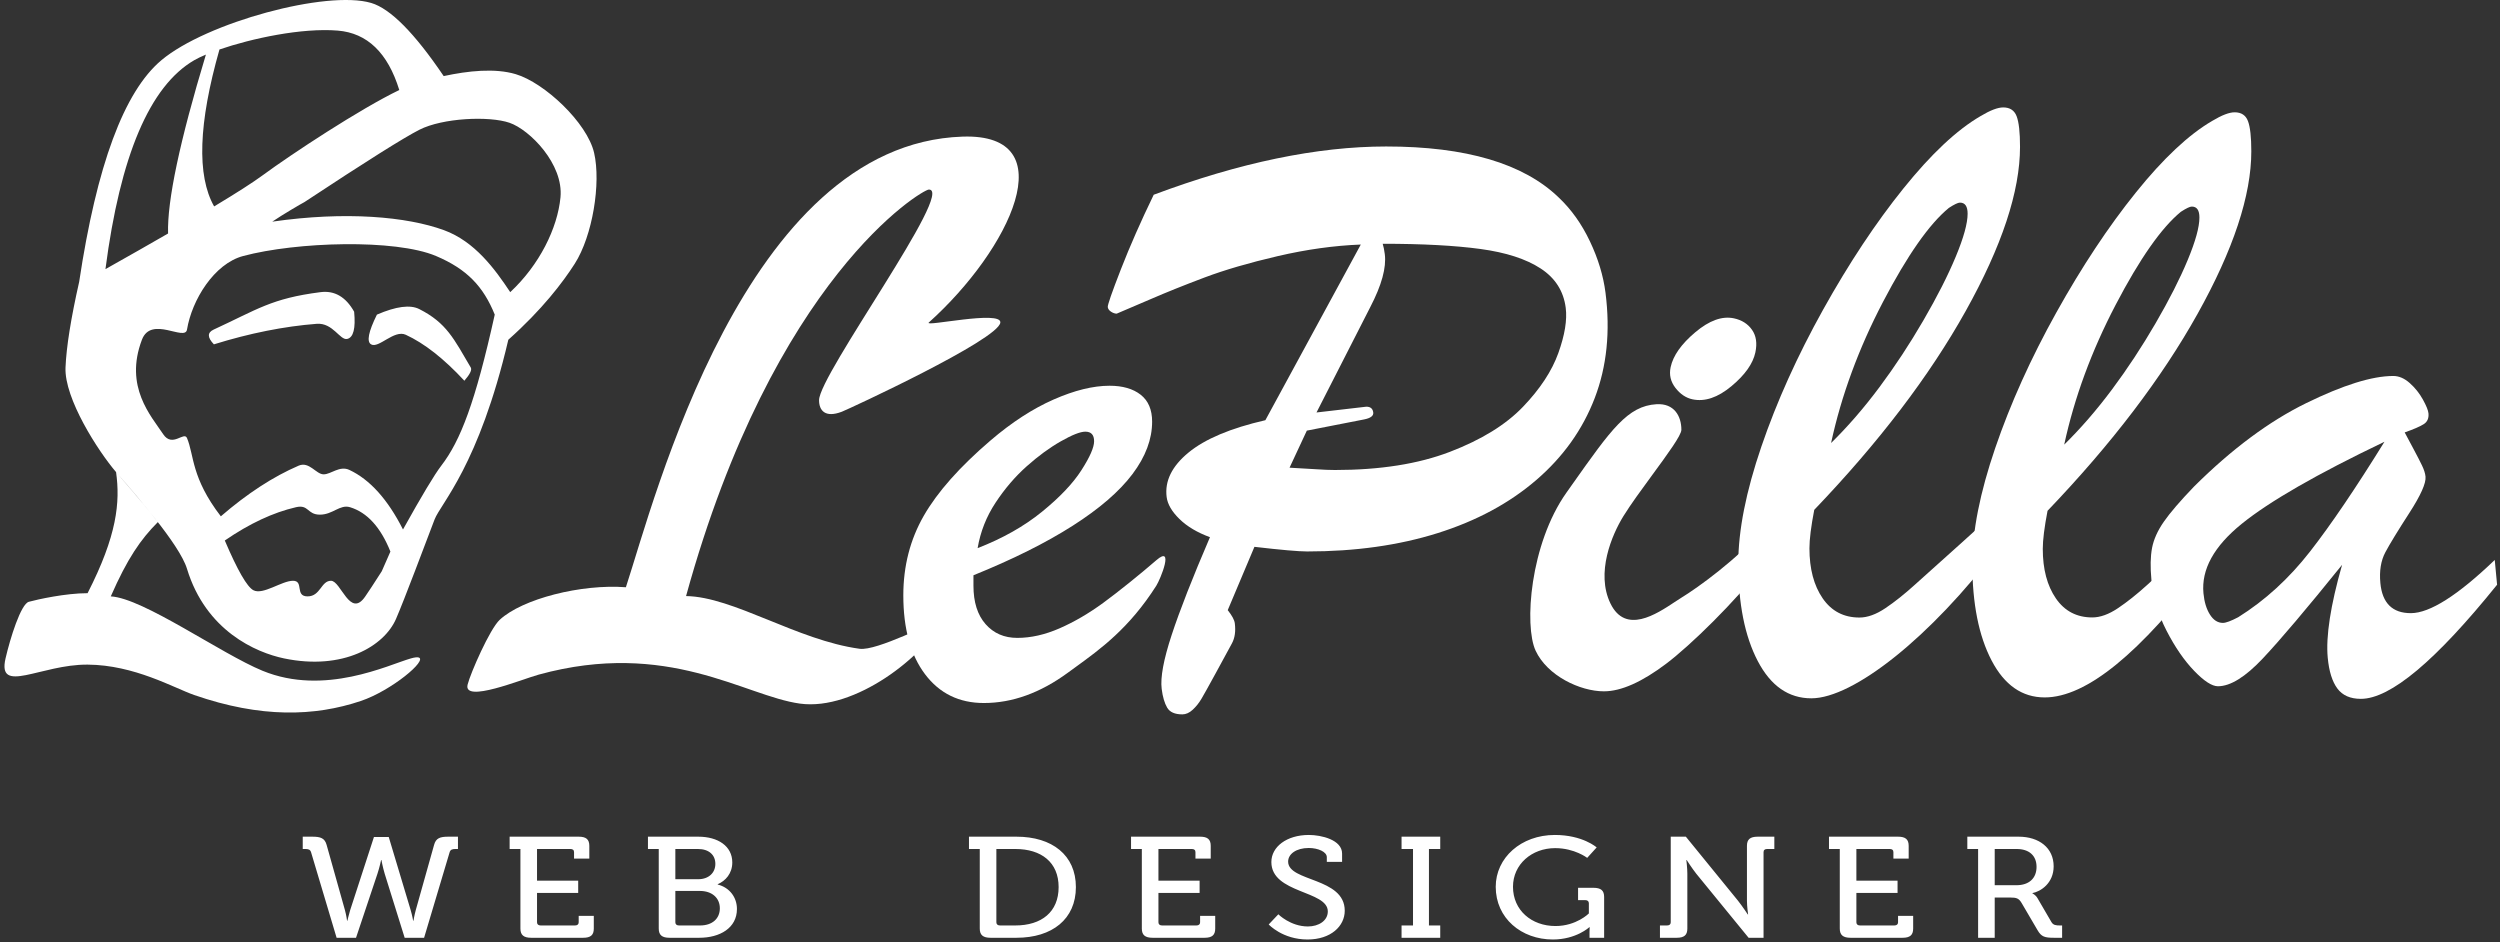 <?xml version="1.0" encoding="UTF-8"?> <svg xmlns="http://www.w3.org/2000/svg" xmlns:xlink="http://www.w3.org/1999/xlink" width="512px" height="193px" viewBox="0 0 512 193"><rect x="0" y="0" width="512" height="193" fill="#333333" stroke="none"/> <title>Group_Copy</title> <g id="Page-1" stroke="none" stroke-width="1" fill="none" fill-rule="evenodd"> <g id="Group_Copy" fill="#FFFFFF"> <path d="M190.218,66.054 C189.146,67.017 205.111,63.469 204.87,66.054 C204.543,69.564 173.75,83.806 172.412,84.32 C168.985,85.635 167.742,84.064 167.742,81.964 C167.742,76.739 195.738,38.696 190.218,38.821 C188.852,38.852 158.484,56.824 140.505,122.075 C150.196,122.212 163.251,131.127 176.051,132.87 C179.604,133.354 191.015,127.34 192.999,126.943 C189.458,134.231 175.148,145.651 163.826,144.098 C152.503,142.544 136.834,130.879 110.311,138.167 C106.937,139.094 94.784,144.098 95.767,140.198 C96.367,137.818 100.319,128.816 102.333,126.943 C106.966,122.636 119.049,119.567 128.182,120.268 C134.037,102.497 152.436,29.483 197.124,27.98 C218.267,27.268 206.892,51.078 190.218,66.054 Z" id="Path"></path> <path d="M449.362,99.624 C457.066,91.971 464.707,86.288 472.284,82.573 C479.862,78.858 485.813,77 490.138,77 C491.303,77 492.43,77.485 493.52,78.456 C494.61,79.426 495.506,80.549 496.209,81.824 C496.912,83.1 497.293,84.042 497.35,84.652 C497.445,85.65 497.126,86.385 496.395,86.856 C495.663,87.328 494.358,87.896 492.48,88.561 C492.953,89.448 493.559,90.585 494.3,91.972 C495.042,93.358 495.619,94.481 496.033,95.34 C496.447,96.2 496.686,96.962 496.749,97.627 C496.875,98.958 495.765,101.44 493.42,105.072 C491.074,108.704 489.442,111.379 488.524,113.098 C487.605,114.817 487.264,116.924 487.5,119.419 C487.889,123.522 489.968,125.574 493.739,125.574 C497.62,125.574 503.348,121.942 510.923,114.678 L511.403,119.752 C498.849,135.333 489.55,143.124 483.506,143.124 C481.344,143.124 479.738,142.417 478.689,141.003 C477.641,139.589 476.985,137.496 476.722,134.723 C476.308,130.343 477.287,123.994 479.66,115.676 C472.415,124.659 467.004,131.05 463.426,134.848 C459.849,138.646 456.785,140.546 454.234,140.546 C453.014,140.546 451.39,139.492 449.36,137.385 C447.331,135.278 445.451,132.547 443.719,129.192 C441.987,125.837 440.951,122.358 440.61,118.754 C440.363,116.148 440.407,113.971 440.74,112.225 C441.074,110.478 441.875,108.69 443.143,106.86 C444.412,105.03 446.485,102.618 449.362,99.624 Z M488.337,90.474 C474.544,97.073 464.802,102.673 459.111,107.276 C453.419,111.878 450.805,116.619 451.267,121.499 C451.435,123.273 451.877,124.729 452.595,125.865 C453.312,127.002 454.198,127.57 455.252,127.57 C455.862,127.57 456.906,127.182 458.385,126.406 C463.882,122.968 468.781,118.49 473.083,112.973 C477.385,107.456 482.469,99.956 488.337,90.474 Z" id="Shape"></path> <path d="M451.903,115.823 L451.903,108.608 C445.858,114.198 441.795,117.935 439.715,119.82 C437.635,121.705 435.653,123.282 433.768,124.549 C431.882,125.817 430.127,126.451 428.502,126.451 C425.317,126.451 422.831,125.151 421.043,122.55 C419.256,119.95 418.362,116.57 418.362,112.41 C418.362,110.59 418.687,107.99 419.337,104.61 C432.468,90.894 442.705,77.455 450.051,64.293 C457.396,51.13 461.068,40.031 461.068,30.995 C461.068,28.07 460.841,26.006 460.386,24.804 C459.931,23.601 459.021,23 457.656,23 C456.551,23 455.023,23.585 453.073,24.755 C448.263,27.55 443.047,32.441 437.424,39.429 C431.801,46.417 426.374,54.607 421.141,64 C415.908,73.393 411.732,82.656 408.612,91.788 C405.492,100.921 403.932,108.803 403.932,115.433 C403.932,123.623 405.248,130.237 407.881,135.275 C410.513,140.312 414.137,142.831 418.752,142.831 C427.267,142.831 438.318,133.828 451.903,115.823 Z M432.549,79.747 C429.396,83.972 426.13,87.742 422.75,91.057 C424.83,81.437 428.34,71.898 433.28,62.44 C438.22,52.982 442.673,46.628 446.638,43.378 C447.743,42.663 448.49,42.306 448.88,42.306 C449.921,42.306 450.441,43.053 450.441,44.548 C450.441,46.498 449.644,49.391 448.052,53.226 C446.459,57.061 444.265,61.384 441.47,66.194 C438.675,71.004 435.701,75.522 432.549,79.747 Z" id="Shape"></path> <path d="M409.141,112.293 L409.141,104.416 C404.648,108.571 398.696,113.898 395.029,117.181 C393.713,118.359 392.692,119.274 392.137,119.777 C390.036,121.68 388.034,123.272 386.131,124.552 C384.227,125.832 382.455,126.472 380.813,126.472 C377.597,126.472 375.086,125.16 373.281,122.534 C371.476,119.908 370.573,116.495 370.573,112.293 C370.573,110.455 370.901,107.83 371.558,104.416 C384.818,90.565 395.157,76.993 402.574,63.7 C409.992,50.407 413.701,39.199 413.701,30.074 C413.701,27.12 413.471,25.036 413.012,23.822 C412.552,22.607 411.633,22 410.255,22 C409.139,22 407.596,22.591 405.627,23.772 C400.769,26.595 395.501,31.535 389.823,38.592 C384.145,45.648 378.664,53.919 373.379,63.405 C368.095,72.891 363.877,82.245 360.726,91.468 C357.575,100.691 356,108.65 356,115.346 C356,123.617 357.329,130.296 359.988,135.384 C362.646,140.471 366.306,143.015 370.967,143.015 C379.566,143.015 395.421,130.477 409.141,112.293 Z M384.9,79.307 C381.716,83.574 378.417,87.381 375.004,90.729 C377.105,81.014 380.649,71.381 385.638,61.83 C390.627,52.278 395.124,45.862 399.128,42.579 C400.244,41.857 400.999,41.496 401.393,41.496 C402.443,41.496 402.968,42.251 402.968,43.761 C402.968,45.73 402.164,48.651 400.556,52.524 C398.948,56.398 396.732,60.763 393.909,65.62 C391.087,70.478 388.084,75.04 384.9,79.307 Z" id="Shape"></path> <path d="M343.132,79.443 C344.121,80.717 345.285,81.496 346.624,81.781 C349.141,82.316 351.794,81.424 354.582,79.106 C357.37,76.787 359.009,74.477 359.499,72.174 C359.897,70.299 359.666,68.752 358.805,67.534 C357.945,66.315 356.711,65.535 355.104,65.193 C352.694,64.681 350.057,65.632 347.192,68.046 C344.328,70.46 342.645,72.846 342.144,75.203 C341.814,76.756 342.143,78.169 343.132,79.443 Z M361.107,115.822 L361.107,108.37 C355.766,114.564 347.714,120.353 344.347,122.409 C343.946,122.654 343.484,122.96 342.975,123.297 C339.217,125.788 332.915,129.963 329.823,123.596 C326.784,117.339 330.111,109.531 332.478,105.703 C333.979,103.276 336.25,100.18 338.405,97.242 C341.495,93.031 344.347,89.144 344.347,88.02 C344.347,85.22 342.873,82.561 339.242,82.784 C333.355,83.144 330.006,87.882 321.984,99.229 C321.602,99.769 321.209,100.325 320.805,100.896 C313.359,111.413 312.111,128.137 314.495,133.262 C316.878,138.387 323.594,141.583 328.481,141.583 C331.997,141.583 336.257,139.691 341.263,135.907 C346.269,132.123 355.327,123.271 361.107,115.822 Z" id="Shape"></path> <path d="M199.363,119.953 L199.363,117.816 C207.4,114.567 214.169,111.19 219.669,107.684 C225.169,104.179 229.259,100.645 231.938,97.083 C234.617,93.52 235.956,89.944 235.956,86.353 C235.956,83.902 235.172,82.064 233.605,80.838 C232.037,79.613 229.914,79 227.235,79 C223.873,79 220.054,79.941 215.779,81.821 C211.504,83.702 207.201,86.495 202.869,90.2 C196.542,95.615 191.982,100.759 189.189,105.632 C186.396,110.506 185,115.935 185,121.919 C185,128.759 186.482,134.145 189.446,138.078 C192.41,142.011 196.428,143.978 201.501,143.978 C207.315,143.978 213.043,141.911 218.686,137.779 C219.163,137.429 219.647,137.079 220.135,136.725 C225.413,132.901 231.262,128.663 236.811,119.953 C237.654,118.631 240.56,111.489 236.811,114.738 C233.494,117.613 228.917,121.292 225.953,123.458 C222.989,125.624 220.011,127.363 217.019,128.674 C214.026,129.985 211.134,130.64 208.341,130.64 C205.662,130.64 203.496,129.7 201.843,127.819 C200.19,125.938 199.363,123.316 199.363,119.953 Z M213.385,104.82 C209.737,107.784 205.348,110.263 200.218,112.258 C200.788,108.895 202.014,105.789 203.895,102.939 C205.776,100.089 207.899,97.61 210.264,95.501 C212.63,93.392 214.967,91.682 217.275,90.371 C219.583,89.06 221.251,88.405 222.277,88.405 C223.474,88.405 224.072,89.06 224.072,90.371 C224.072,91.625 223.203,93.606 221.464,96.313 C219.726,99.02 217.033,101.856 213.385,104.82 Z" id="Shape"></path> <path d="M259.147,86.057 L278.691,50.083 C273.236,50.293 267.564,51.084 261.677,52.455 C255.789,53.825 250.783,55.288 246.659,56.843 C242.534,58.398 238.86,59.873 235.638,61.27 C232.416,62.667 230.104,63.655 228.701,64.235 C228.332,64.235 227.947,64.103 227.544,63.84 C227.142,63.576 226.917,63.26 226.87,62.891 C226.817,62.469 227.714,59.887 229.562,55.143 C231.41,50.399 233.65,45.312 236.281,39.883 C253.892,33.294 269.761,30 283.887,30 C300.228,30 312.002,33.479 319.211,40.437 C321.786,42.861 323.919,45.852 325.609,49.41 C327.3,52.968 328.367,56.487 328.809,59.966 C329.813,67.872 329.079,75.054 326.605,81.511 C324.131,87.968 320.138,93.568 314.626,98.312 C309.115,103.056 302.38,106.68 294.423,109.184 C286.465,111.687 277.559,112.939 267.702,112.939 C265.962,112.939 262.364,112.623 256.907,111.99 L251.439,124.957 C252.318,126.064 252.8,126.96 252.888,127.645 C253.095,129.279 252.9,130.65 252.303,131.757 C251.45,133.338 250.317,135.42 248.906,138.003 C247.495,140.586 246.54,142.299 246.041,143.142 C245.542,143.985 244.95,144.723 244.266,145.356 C243.582,145.988 242.872,146.305 242.134,146.305 C240.605,146.305 239.571,145.843 239.032,144.921 C238.493,143.999 238.12,142.72 237.913,141.086 C237.618,138.767 238.297,135.091 239.951,130.057 C241.604,125.023 244.221,118.342 247.801,110.014 C245.203,109.065 243.122,107.826 241.557,106.298 C239.992,104.769 239.116,103.267 238.929,101.791 C238.513,98.523 240,95.492 243.387,92.699 C246.774,89.905 252.028,87.691 259.147,86.057 Z M267.641,88.192 L264.099,95.782 C266.115,95.888 267.907,95.993 269.476,96.098 C271.044,96.204 272.355,96.257 273.409,96.257 C282.634,96.257 290.475,95.018 296.933,92.54 C303.392,90.063 308.378,86.993 311.892,83.329 C315.407,79.666 317.825,75.99 319.149,72.3 C320.472,68.61 320.976,65.527 320.661,63.049 C320.226,59.623 318.514,56.935 315.525,54.985 C312.537,53.034 308.427,51.703 303.198,50.992 C297.968,50.28 291.295,49.924 283.177,49.924 C283.356,50.504 283.5,51.216 283.607,52.059 C283.955,54.8 282.964,58.411 280.634,62.891 L269.62,84.476 L279.826,83.29 C280.67,83.29 281.142,83.685 281.242,84.476 C281.329,85.161 280.704,85.635 279.367,85.899 L267.641,88.192 Z" id="Shape"></path> <path d="M38.297,67.501 C37.887,69.983 30.967,64.569 29.064,69.581 C25.405,79.221 30.964,85.205 33.413,88.912 C35.293,91.757 37.691,88.272 38.297,89.712 C39.778,93.223 39.133,97.828 45.227,105.742 C50.641,101.07 55.953,97.611 61.164,95.367 C63.331,94.434 64.737,97.144 66.275,97.144 C67.813,97.144 69.553,95.302 71.555,96.242 C75.756,98.213 79.415,102.278 82.532,108.436 C86.374,101.53 88.989,97.173 90.377,95.367 C94.316,90.244 97.329,82.443 101.324,64.436 C98.995,58.681 95.644,55.117 89.3,52.431 C80.949,48.897 60.728,49.514 49.796,52.431 C43.856,54.017 39.304,61.415 38.297,67.501 Z M89.009,106.368 C88.338,108.104 86.673,112.539 84.984,116.949 C83.479,120.881 81.956,124.794 81.101,126.759 C78.695,132.291 70.323,137.373 58.178,134.842 C52.419,133.641 42.17,129.201 38.297,116.492 C36.748,111.406 27.444,100.986 23.771,96.688 C20.097,92.39 13.152,81.615 13.417,75.263 C13.594,71.028 14.526,65.18 16.214,57.72 C19.804,33.893 25.387,18.769 33.052,12.333 C42.275,4.588 66.977,-2.087 76.034,0.609 C79.957,1.777 84.901,6.768 90.868,15.582 C95.907,14.498 101.344,13.916 105.619,15.188 C111.486,16.933 120.246,25.11 121.675,31.312 C123.104,37.514 121.367,48.29 117.705,54.017 C115.264,57.835 111.027,63.411 104.104,69.581 C98.062,95.375 90.277,103.086 89.009,106.368 Z M42.17,11.18 C41.213,11.58 40.403,11.969 39.778,12.333 C30.672,17.622 24.611,31.883 21.596,55.117 C26.369,52.434 30.644,50.002 34.42,47.822 C34.226,41.125 36.81,28.912 42.17,11.18 Z M53.765,35.92 C59.716,31.543 73.792,22.272 81.774,18.437 C79.421,10.812 75.215,6.755 69.157,6.264 C61.808,5.669 51.569,7.859 44.946,10.135 C40.638,25.252 40.275,35.966 43.856,42.276 C48.509,39.476 51.812,37.357 53.765,35.92 Z M62.347,41.389 C61.719,41.711 57.983,43.884 55.756,45.396 C70.816,43.22 83.336,44.372 90.898,47.127 C97.249,49.442 101.364,55.117 104.496,59.832 C110.479,54.257 114.185,46.737 114.788,40.402 C115.434,33.609 108.504,26.573 104.348,25.145 C100.191,23.718 90.681,24.138 85.892,26.573 C82.699,28.196 74.851,33.135 62.347,41.389 Z M22.688,122.139 C29.343,122.499 45.275,133.881 53.765,137.373 C66.495,142.608 79.517,136.167 84.151,134.842 C84.909,134.625 85.418,134.571 85.715,134.646 C87.701,135.15 80.164,141.451 73.888,143.562 C64.442,146.738 53.436,147.078 39.778,142.34 C35.62,140.897 27.537,136.173 17.937,136.114 C8.337,136.055 -0.595,142.34 1.134,134.842 C2.08,130.741 4.27,123.691 5.906,123.246 C7.692,122.762 13.417,121.485 17.937,121.485 C23.985,109.654 24.632,102.869 23.771,96.688 C27.237,100.662 28.483,102.081 32.327,106.927 C28.798,110.47 26.094,114.37 22.688,122.139 Z M46.039,110.695 C51.085,107.228 55.944,104.955 60.615,103.877 C63.267,103.265 62.88,105.401 65.521,105.401 C68.161,105.401 69.613,103.248 71.684,103.877 C75.196,104.944 77.953,107.973 79.955,112.963 L78.187,116.987 C76.551,119.581 75.385,121.292 74.812,122.139 C71.684,126.759 69.829,118.942 67.785,118.942 C65.742,118.942 65.644,122.139 62.987,122.139 C60.33,122.139 62.303,118.942 60.004,118.942 C57.704,118.942 53.849,121.914 51.895,120.879 C50.592,120.188 48.64,116.794 46.039,110.695 Z M43.754,67.501 C52.703,63.375 55.577,61.113 65.644,59.832 C68.525,59.466 70.82,60.802 72.529,63.84 C72.857,67.271 72.381,69.129 71.101,69.415 C69.625,69.746 68.185,66.057 64.86,66.317 C58.169,66.838 51.15,68.24 43.805,70.522 C42.454,69.115 42.437,68.108 43.754,67.501 Z M75.994,70.522 C75.059,69.97 75.458,67.942 77.191,64.436 C81.117,62.74 84.007,62.36 85.86,63.296 C91.468,66.13 92.966,69.415 96.411,75.263 C96.692,75.739 96.255,76.643 95.101,77.974 C90.912,73.453 86.914,70.316 83.106,68.562 C80.704,67.456 77.544,71.437 75.994,70.522 Z" id="Shape"></path> <path d="M68.936,192.056 L72.914,192.056 L77.3,178.947 C77.742,177.628 78.048,176.132 78.048,176.132 L78.116,176.132 C78.116,176.132 78.388,177.628 78.796,178.977 L82.876,192.056 L86.854,192.056 L92.09,174.519 C92.26,173.991 92.634,173.874 93.28,173.874 L93.79,173.874 L93.79,171.352 L91.818,171.352 C90.118,171.352 89.268,171.645 88.894,173.053 L85.154,186.367 C84.848,187.481 84.678,188.566 84.678,188.566 L84.61,188.566 C84.61,188.566 84.44,187.511 84.1,186.367 L79.612,171.411 L76.586,171.411 L71.724,186.367 C71.384,187.511 71.146,188.566 71.146,188.566 L71.078,188.566 C71.078,188.566 70.942,187.481 70.636,186.367 L66.896,173.053 C66.522,171.645 65.638,171.352 63.972,171.352 L62,171.352 L62,173.874 L62.51,173.874 C63.156,173.874 63.53,173.991 63.7,174.519 L68.936,192.056 Z M106.582,190.179 C106.582,191.499 107.262,192.056 108.792,192.056 L119.434,192.056 C120.964,192.056 121.61,191.499 121.61,190.179 L121.61,187.569 L118.516,187.569 L118.516,188.889 C118.516,189.299 118.244,189.534 117.768,189.534 L110.73,189.534 C110.254,189.534 109.982,189.299 109.982,188.889 L109.982,182.877 L118.414,182.877 L118.414,180.355 L109.982,180.355 L109.982,173.874 L116.816,173.874 C117.292,173.874 117.564,174.079 117.564,174.519 L117.564,175.839 L120.692,175.839 L120.692,173.229 C120.692,171.909 120.046,171.352 118.516,171.352 L104.372,171.352 L104.372,173.874 L106.582,173.874 L106.582,190.179 Z M134.911,190.179 L134.911,173.874 L132.701,173.874 L132.701,171.352 L143.003,171.352 C147.049,171.352 149.973,173.287 149.973,176.631 C149.973,178.889 148.579,180.414 146.981,181.088 L146.981,181.147 C149.497,181.792 150.925,183.845 150.925,186.162 C150.925,190.062 147.423,192.056 143.207,192.056 L137.121,192.056 C135.591,192.056 134.911,191.499 134.911,190.179 Z M138.311,180.062 L143.003,180.062 C145.145,180.062 146.505,178.742 146.505,176.924 C146.505,175.106 145.213,173.874 142.935,173.874 L138.311,173.874 L138.311,180.062 Z M138.311,188.889 C138.311,189.299 138.583,189.534 139.059,189.534 L143.377,189.534 C145.893,189.534 147.423,188.126 147.423,186.015 C147.423,183.903 145.825,182.466 143.343,182.466 L138.311,182.466 L138.311,188.889 Z M200.656,190.179 L200.656,173.874 L198.446,173.874 L198.446,171.352 L208.17,171.352 C215.48,171.352 220.342,175.135 220.342,181.675 C220.342,188.244 215.48,192.056 208.17,192.056 L202.866,192.056 C201.336,192.056 200.656,191.499 200.656,190.179 Z M204.056,188.889 C204.056,189.299 204.328,189.534 204.804,189.534 L207.932,189.534 C213.304,189.534 216.806,186.777 216.806,181.675 C216.806,176.601 213.27,173.874 207.932,173.874 L204.056,173.874 L204.056,188.889 Z M233.847,190.179 C233.847,191.499 234.527,192.056 236.057,192.056 L246.699,192.056 C248.229,192.056 248.875,191.499 248.875,190.179 L248.875,187.569 L245.781,187.569 L245.781,188.889 C245.781,189.299 245.509,189.534 245.033,189.534 L237.995,189.534 C237.519,189.534 237.247,189.299 237.247,188.889 L237.247,182.877 L245.679,182.877 L245.679,180.355 L237.247,180.355 L237.247,173.874 L244.081,173.874 C244.557,173.874 244.829,174.079 244.829,174.519 L244.829,175.839 L247.957,175.839 L247.957,173.229 C247.957,171.909 247.311,171.352 245.781,171.352 L231.637,171.352 L231.637,173.874 L233.847,173.874 L233.847,190.179 Z M259.831,189.329 C259.831,189.329 262.653,192.408 267.787,192.408 C272.547,192.408 275.403,189.681 275.403,186.513 C275.403,179.651 263.809,180.619 263.809,176.455 C263.809,174.9 265.475,173.669 268.025,173.669 C269.963,173.669 271.731,174.46 271.731,175.546 L271.731,176.513 L274.859,176.513 L274.859,174.812 C274.859,171.997 270.609,171 268.059,171 C263.503,171 260.375,173.434 260.375,176.543 C260.375,183.024 271.935,182.349 271.935,186.66 C271.935,188.566 270.065,189.739 267.855,189.739 C264.285,189.739 261.803,187.247 261.803,187.247 L259.831,189.329 Z M287.038,192.056 L294.96,192.056 L294.96,189.534 L292.648,189.534 L292.648,173.874 L294.96,173.874 L294.96,171.352 L287.038,171.352 L287.038,173.874 L289.384,173.874 L289.384,189.534 L287.038,189.534 L287.038,192.056 Z M306.324,181.616 C306.324,188.068 311.594,192.408 318.02,192.408 C322.814,192.408 325.5,189.886 325.5,189.886 L325.568,189.886 C325.568,189.886 325.534,190.326 325.534,190.766 L325.534,192.056 L328.526,192.056 L328.526,183.698 C328.526,182.378 327.88,181.821 326.316,181.821 L323.188,181.821 L323.188,184.343 L324.65,184.343 C325.126,184.343 325.398,184.578 325.398,184.989 L325.398,187.071 C325.398,187.071 322.848,189.651 318.564,189.651 C313.668,189.651 309.86,186.425 309.86,181.616 C309.86,177.012 313.702,173.698 318.496,173.698 C322.474,173.698 325.058,175.692 325.058,175.692 L326.996,173.551 C326.996,173.551 324.14,171 318.428,171 C311.526,171 306.324,175.663 306.324,181.616 Z M339.958,192.056 L343.392,192.056 C344.922,192.056 345.568,191.499 345.568,190.179 L345.568,178.947 C345.568,177.804 345.364,176.132 345.364,176.132 L345.432,176.132 C345.432,176.132 346.52,177.833 347.404,178.947 L358.114,192.056 L361.174,192.056 L361.174,174.519 C361.174,174.079 361.446,173.874 361.922,173.874 L363.384,173.874 L363.384,171.352 L359.984,171.352 C358.42,171.352 357.774,171.909 357.774,173.229 L357.774,184.461 C357.774,185.604 358.012,187.276 358.012,187.276 L357.944,187.276 C357.944,187.276 356.822,185.575 355.938,184.461 L345.262,171.352 L342.168,171.352 L342.168,188.889 C342.168,189.299 341.896,189.534 341.42,189.534 L339.958,189.534 L339.958,192.056 Z M376.787,190.179 C376.787,191.499 377.467,192.056 378.997,192.056 L389.639,192.056 C391.169,192.056 391.815,191.499 391.815,190.179 L391.815,187.569 L388.721,187.569 L388.721,188.889 C388.721,189.299 388.449,189.534 387.973,189.534 L380.935,189.534 C380.459,189.534 380.187,189.299 380.187,188.889 L380.187,182.877 L388.619,182.877 L388.619,180.355 L380.187,180.355 L380.187,173.874 L387.021,173.874 C387.497,173.874 387.769,174.079 387.769,174.519 L387.769,175.839 L390.897,175.839 L390.897,173.229 C390.897,171.909 390.251,171.352 388.721,171.352 L374.577,171.352 L374.577,173.874 L376.787,173.874 L376.787,190.179 Z M405.117,192.056 L405.117,173.874 L402.907,173.874 L402.907,171.352 L413.413,171.352 C417.595,171.352 420.587,173.639 420.587,177.422 C420.587,180.883 417.935,182.584 416.235,182.906 L416.235,182.965 C416.235,182.965 416.847,183.229 417.255,183.903 L420.145,188.86 C420.519,189.475 421.063,189.534 421.879,189.534 L422.321,189.534 L422.321,192.056 L420.655,192.056 C418.751,192.056 418.071,191.851 417.289,190.502 L414.025,184.93 C413.447,183.962 412.971,183.815 411.679,183.815 L408.517,183.815 L408.517,192.056 L405.117,192.056 Z M408.517,181.293 L412.971,181.293 C415.555,181.293 417.085,179.856 417.085,177.54 C417.085,175.223 415.555,173.874 413.005,173.874 L408.517,173.874 L408.517,181.293 Z" id="Shape"></path> </g> </g> </svg> 